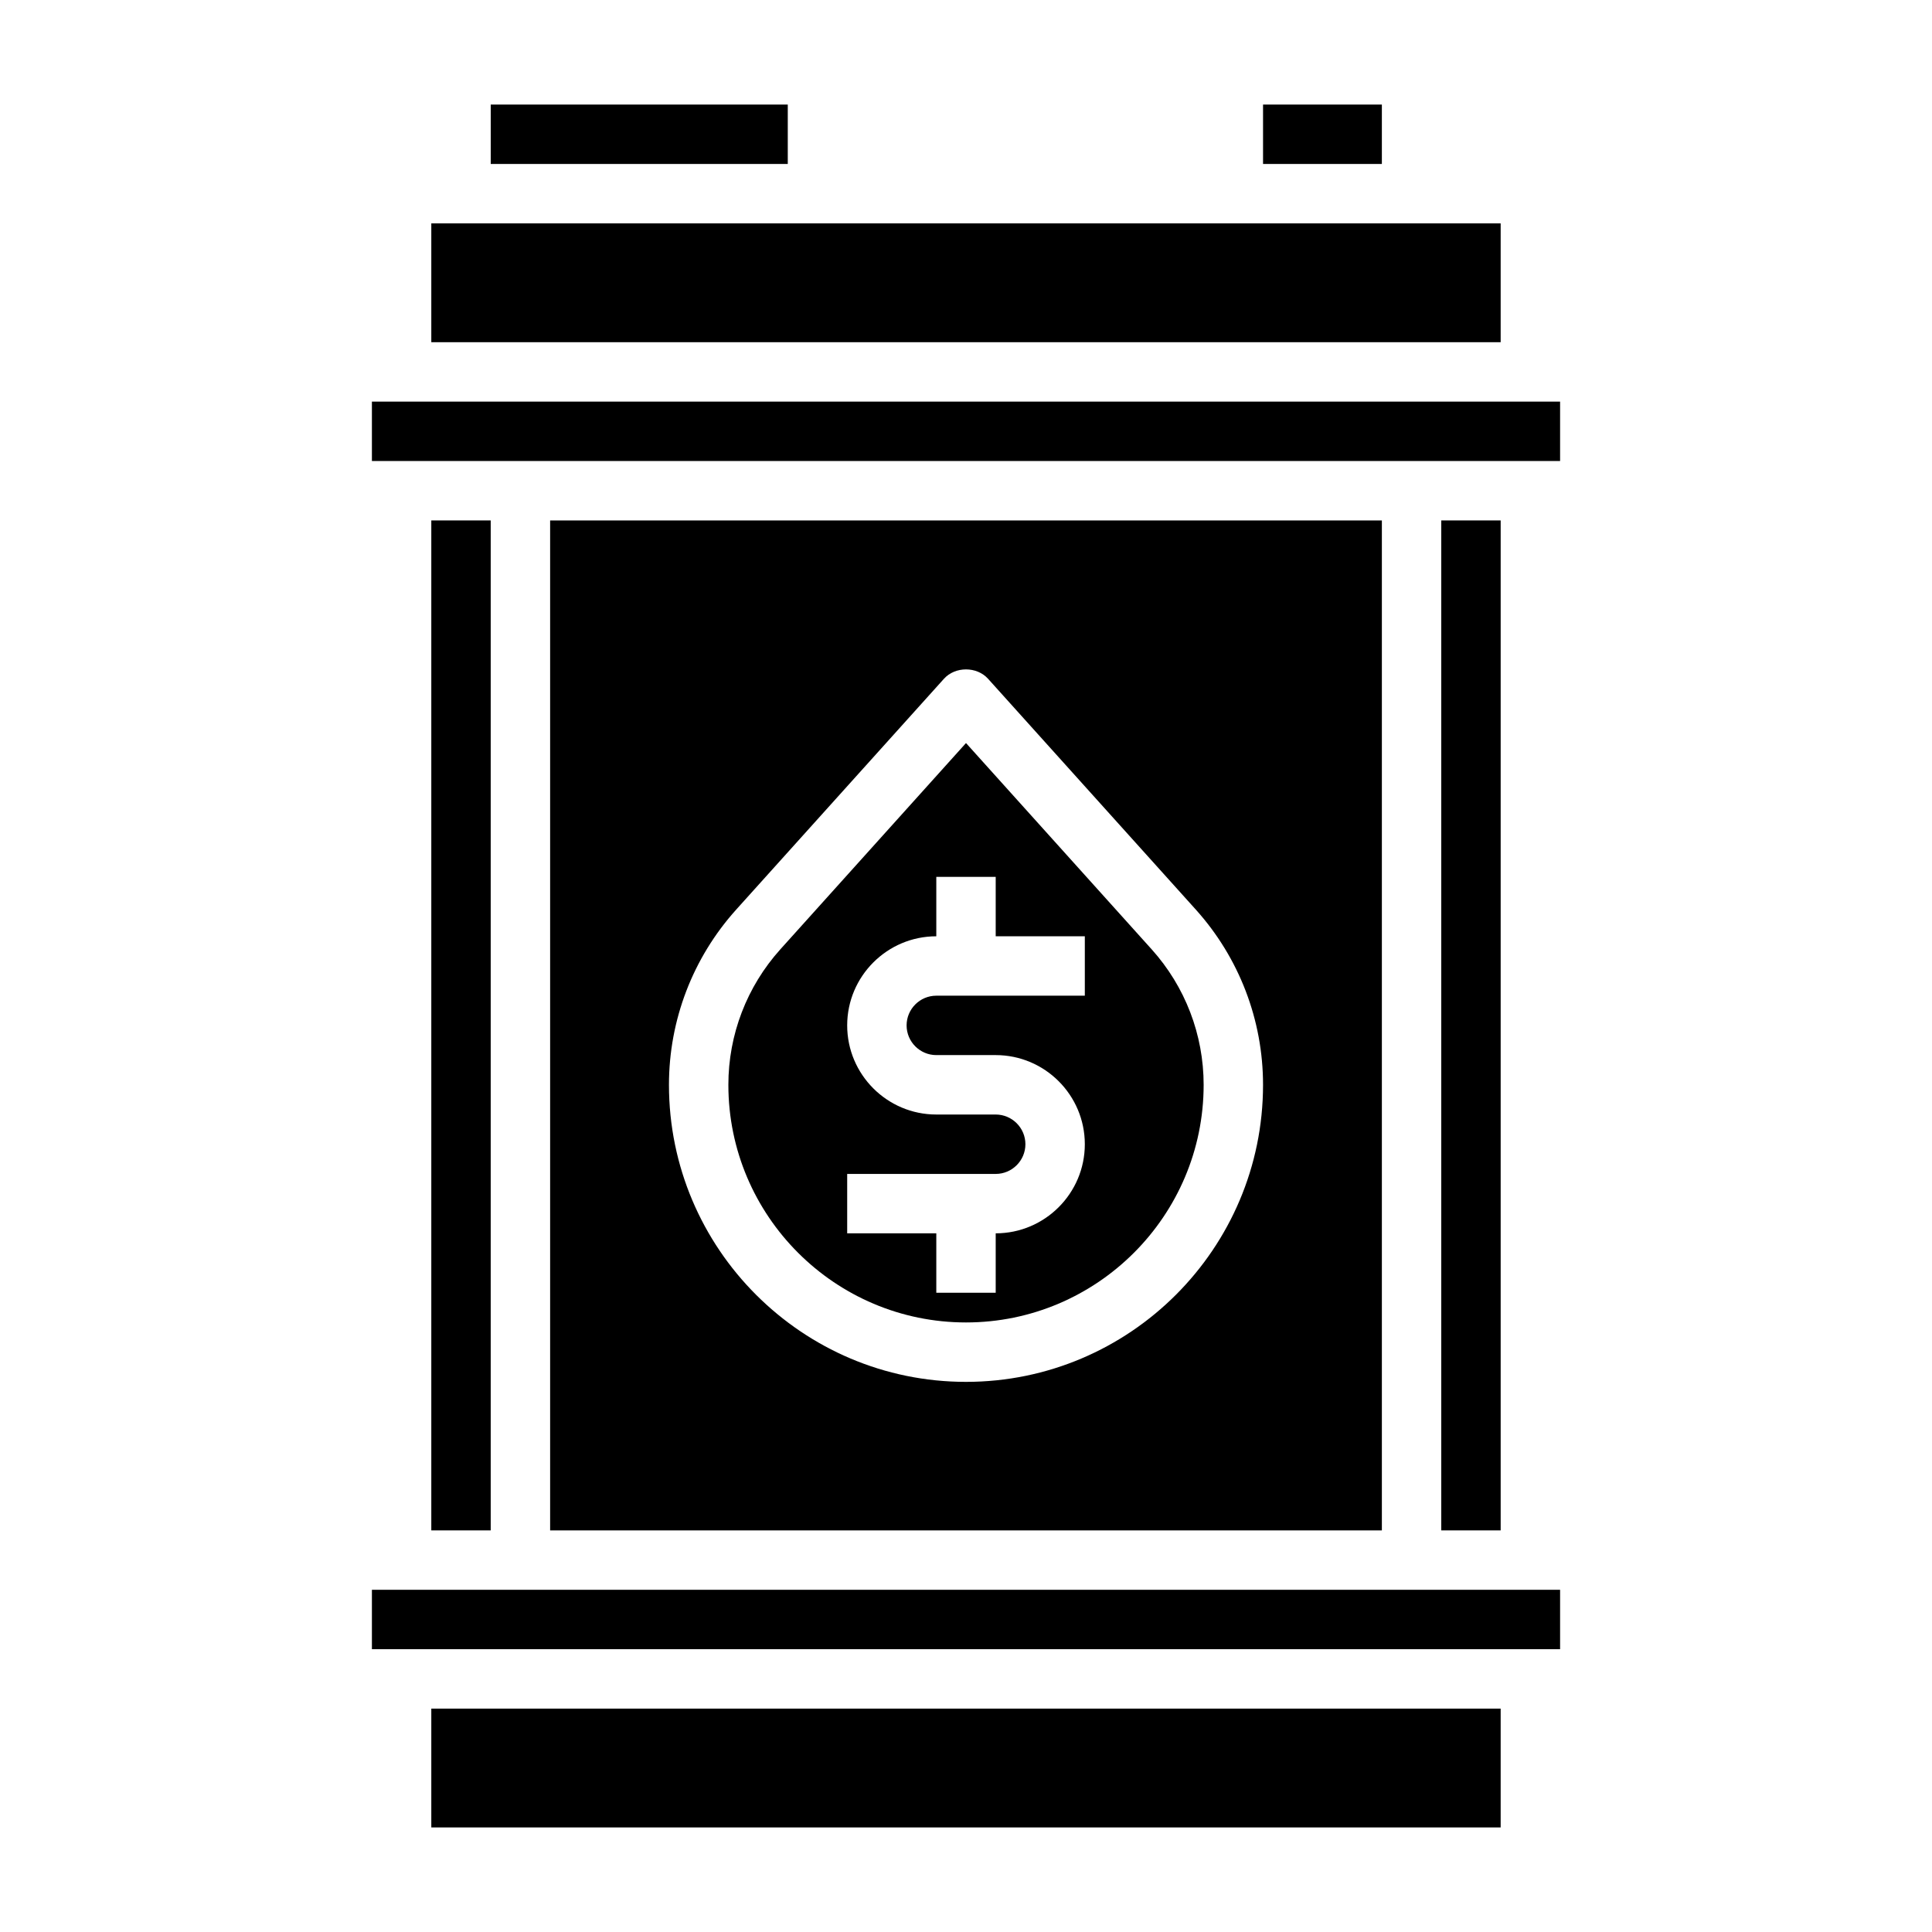 <?xml version="1.0" encoding="UTF-8"?>
<!-- Uploaded to: SVG Repo, www.svgrepo.com, Generator: SVG Repo Mixer Tools -->
<svg fill="#000000" width="800px" height="800px" version="1.1" viewBox="144 144 512 512" xmlns="http://www.w3.org/2000/svg">
 <g>
  <path d="m525.95 281.92h15.742v267.65h-15.742z"/>
  <path d="m449.2 395.58-49.199-54.664-49.199 54.664c-8.883 9.871-13.777 22.625-13.777 35.906 0 34.723 28.254 62.977 62.977 62.977s62.977-28.254 62.977-62.977c0-13.281-4.898-26.035-13.777-35.906zm-17.711 12.289h-39.359c-4.336 0-7.871 3.535-7.871 7.871 0 4.336 3.535 7.871 7.871 7.871h15.742c13.02 0 23.617 10.598 23.617 23.617s-10.598 23.617-23.617 23.617v15.742h-15.742v-15.742h-23.617v-15.742h39.359c4.336 0 7.871-3.535 7.871-7.871s-3.535-7.871-7.871-7.871h-15.742c-13.02 0-23.617-10.598-23.617-23.617 0-13.02 10.598-23.617 23.617-23.617v-15.742h15.742v15.742h23.617z"/>
  <path d="m258.3 281.92h15.742v267.65h-15.742z"/>
  <path d="m274.05 171.71h78.719v15.742h-78.719z"/>
  <path d="m258.3 203.2h283.39v31.488h-283.39z"/>
  <path d="m510.21 281.92h-220.42v267.65h220.42zm-110.21 228.29c-43.406 0-78.719-35.312-78.719-78.719 0-17.176 6.328-33.668 17.82-46.438l55.051-61.164c2.984-3.32 8.715-3.32 11.699 0l55.051 61.164c11.488 12.766 17.816 29.258 17.816 46.438 0 43.406-35.312 78.719-78.719 78.719z"/>
  <path d="m242.56 250.43h314.88v15.742h-314.88z"/>
  <path d="m258.3 596.8h283.39v31.488h-283.39z"/>
  <path d="m478.72 171.71h31.488v15.742h-31.488z"/>
  <path d="m242.56 565.31h314.88v15.742h-314.88z"/>
 </g>
</svg>